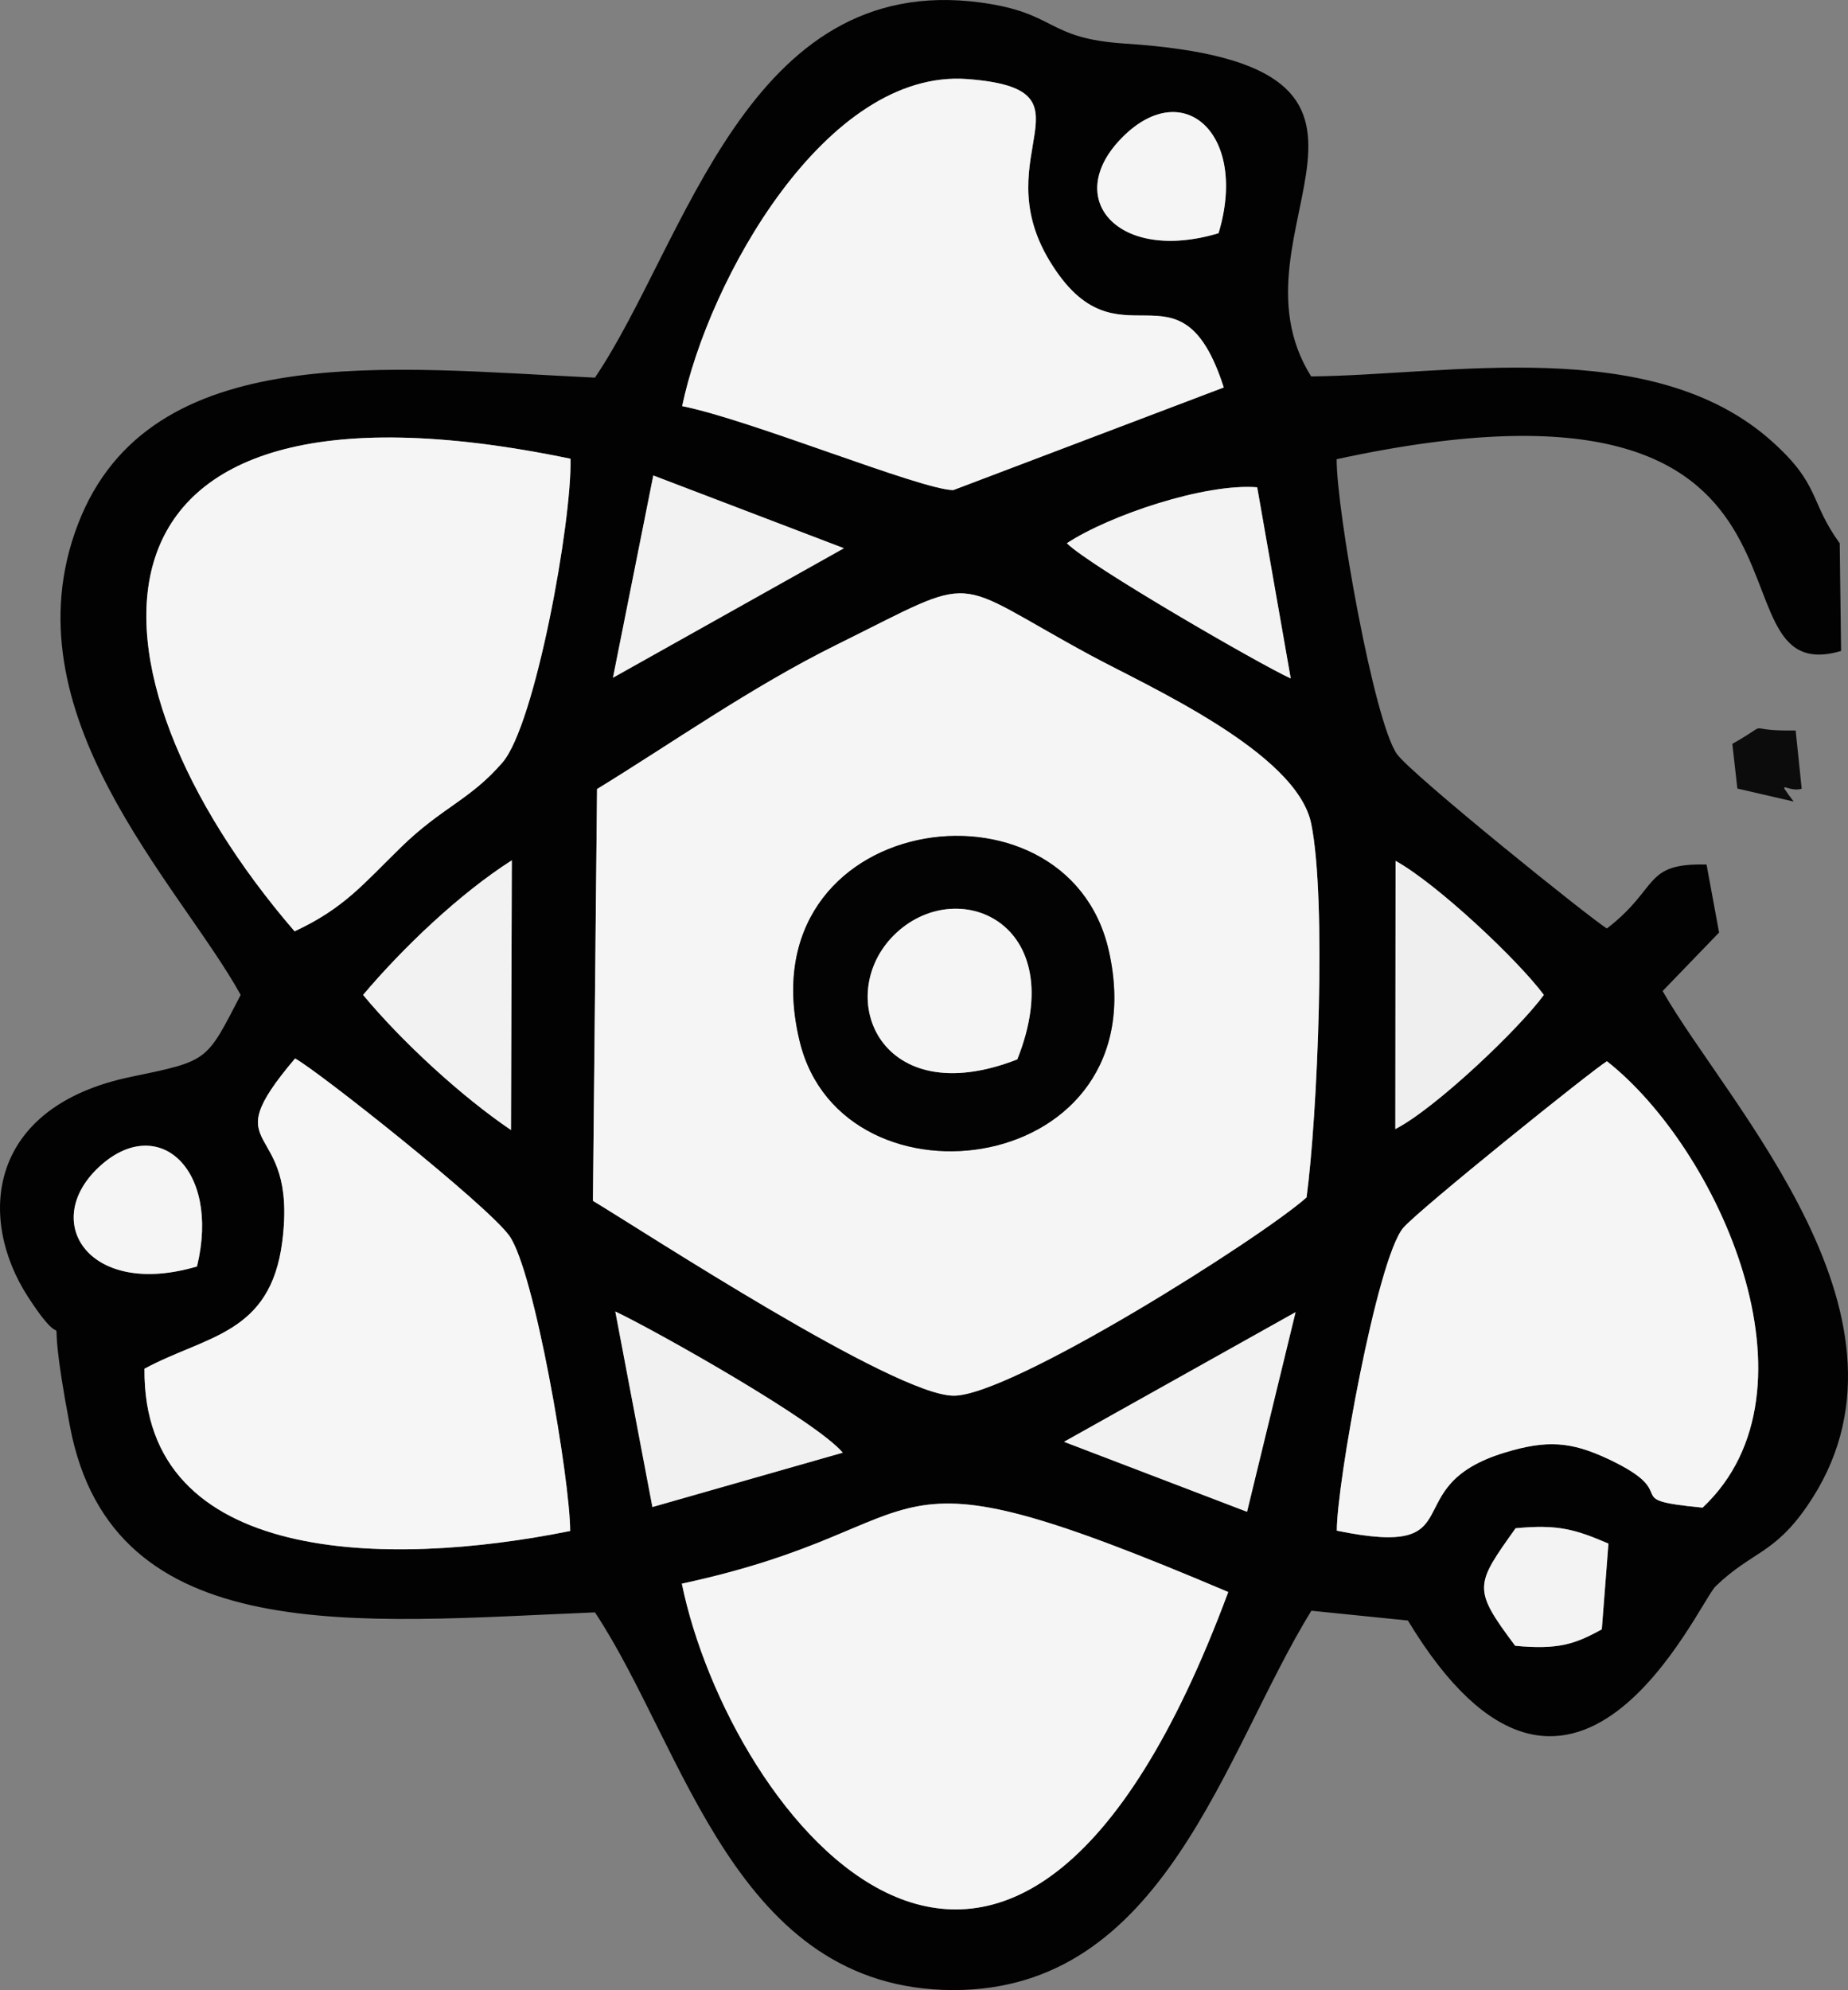 <?xml version="1.0" encoding="UTF-8"?> <svg xmlns="http://www.w3.org/2000/svg" xmlns:xlink="http://www.w3.org/1999/xlink" xml:space="preserve" width="41.873mm" height="45.074mm" version="1.0" style="shape-rendering:geometricPrecision; text-rendering:geometricPrecision; image-rendering:optimizeQuality; fill-rule:evenodd; clip-rule:evenodd" viewBox="0 0 144883 155958"><rect x="0" y="0" width="144883" height="155958" fill="#808080" stroke="none"/> <defs> <style type="text/css"> .fil0 {fill:#020202} .fil3 {fill:#030303} .fil8 {fill:#0C0C0C} .fil4 {fill:#EFEFEF} .fil7 {fill:#F1F1F1} .fil5 {fill:#F2F2F2} .fil6 {fill:#F3F3F3} .fil1 {fill:whitesmoke} .fil2 {fill:#F6F6F6} </style> </defs> <g id="Layer_x0020_1">  <path class="fil0" d="M118822 119768c3350,-328 4722,107 7280,1200l-521 6719c-2116,1165 -3406,1605 -6789,1291 -3372,-4498 -3146,-4751 30,-9210zm-65365 4340c21416,-4609 13569,-11773 42837,655 -17104,46047 -39127,17443 -42837,-655zm51351 -4152c-23,-3564 3138,-21245 5197,-23720 1147,-1377 14896,-12432 15979,-13068 8683,6828 17317,25759 7499,34982 -6824,-658 -1341,-946 -7342,-3784 -2987,-1412 -4870,-1527 -8142,-538 -8817,2664 -2201,8379 -13191,6128zm-3235 -17125l-3805 15645 -14351 -5485 18156 -10160zm-35502 11012l-14922 4258 -2909 -15323c3068,1452 15749,8570 17831,11065zm-50625 -14594c-8411,2493 -12296,-3434 -7736,-7746 4575,-4327 9603,-14 7736,7746zm31362 -37414c5775,-3531 12097,-8001 18780,-11306 11492,-5683 8595,-5308 19872,804 4459,2418 16200,7600 17339,13218 1221,6016 488,22910 -364,29286 -3516,3144 -23207,15599 -27693,15541 -4679,-60 -24253,-12867 -28257,-15271l323 -32272zm-6884 35000c1984,2747 4769,19115 4777,23144 -14331,2898 -33526,2664 -33374,-12715 4820,-2607 9868,-2669 10801,-9945 1268,-9889 -5589,-6596 1005,-14368 1746,928 15042,11461 16791,13884zm69489 -29370c3253,1799 9586,7760 11625,10504 -1922,2637 -8461,8872 -11644,10514l19 -21018zm-80947 10504c3112,-3684 7543,-7920 11661,-10549l-65 21138c-3861,-2610 -8551,-6915 -11596,-10589zm55177 -35398c3353,-2199 10837,-4714 14921,-4383l2630 14980c-2298,-1029 -15829,-8843 -17551,-10597zm-32424 -5309l14943 5702 -18106 10147 3163 -15849zm-28123 35724c-17535,-20337 -18840,-45436 21632,-37035 116,4905 -2761,20833 -5337,23808 -2563,2959 -4712,3473 -7972,6654 -2947,2875 -4432,4758 -8323,6573zm72438 -54712c-7873,2376 -12348,-2740 -7496,-7558 4801,-4768 9823,-136 7496,7558zm-42052 13555c2053,-9879 11268,-26466 22357,-25632 10552,793 1387,5823 6420,14200 5414,9012 10225,-791 13684,9967l-21205 8044c-2538,-21 -15962,-5537 -21256,-6579zm81294 41251l-983 -5326c-4995,-130 -3653,1803 -7809,5007 -1073,-599 -15338,-12067 -16469,-13674 -1813,-2573 -4754,-19246 -4721,-23100 41492,-8995 28161,18345 39546,15030l-108 -8441c-2415,-3338 -1469,-4555 -5342,-8013 -9405,-8397 -25438,-5153 -36098,-5065 -7228,-11544 11327,-24395 -14605,-26083 -6235,-406 -5281,-2407 -11305,-3218 -18329,-2466 -23112,18855 -30239,29398 -15893,-742 -34901,-3174 -40530,11478 -5709,14860 7954,28209 12756,36896 -2725,5247 -2473,5149 -8603,6421 -11278,2340 -12075,11073 -8065,17253 3906,6022 932,-2233 3286,10154 3337,17553 22584,15318 41156,14561 7056,10641 10971,29562 28074,29600 16596,36 21202,-18551 28093,-29729l7569 768c12855,21265 22747,-1361 24126,-2686 2861,-2749 4543,-2483 7156,-6257 10050,-14520 -6154,-31362 -11313,-40388l4428 -4586z"></path> <path class="fil1" d="M62700 81630c-4408,-18028 20931,-21703 24230,-7128 4004,17692 -20840,20997 -24230,7128zm-15892 -19795l-323 32272c4004,2404 23578,15211 28257,15271 4486,58 24177,-12397 27693,-15541 852,-6376 1585,-23270 364,-29286 -1139,-5618 -12880,-10800 -17339,-13218 -11277,-6112 -8380,-6487 -19872,-804 -6683,3305 -13005,7775 -18780,11306z"></path> <path class="fil1" d="M23096 72986c3891,-1815 5376,-3698 8323,-6573 3260,-3181 5409,-3695 7972,-6654 2576,-2975 5453,-18903 5337,-23808 -40472,-8401 -39167,16698 -21632,37035z"></path> <path class="fil1" d="M53457 124108c3710,18098 25733,46702 42837,655 -29268,-12428 -21421,-5264 -42837,-655z"></path> <path class="fil2" d="M11327 107264c-152,15379 19043,15613 33374,12715 -8,-4029 -2793,-20397 -4777,-23144 -1749,-2423 -15045,-12956 -16791,-13884 -6594,7772 263,4479 -1005,14368 -933,7276 -5981,7338 -10801,9945z"></path> <path class="fil1" d="M104808 119956c10990,2251 4374,-3464 13191,-6128 3272,-989 5155,-874 8142,538 6001,2838 518,3126 7342,3784 9818,-9223 1184,-28154 -7499,-34982 -1083,636 -14832,11691 -15979,13068 -2059,2475 -5220,20156 -5197,23720z"></path> <path class="fil1" d="M53482 31829c5294,1042 18718,6558 21256,6579l21205 -8044c-3459,-10758 -8270,-955 -13684,-9967 -5033,-8377 4132,-13407 -6420,-14200 -11089,-834 -20304,15753 -22357,25632z"></path> <path class="fil3" d="M79756 83022c-10780,4212 -14433,-4951 -9693,-9711 4854,-4875 13997,-1088 9693,9711zm-17056 -1392c3390,13869 28234,10564 24230,-7128 -3299,-14575 -28638,-10900 -24230,7128z"></path> <path class="fil4" d="M109394 88483c3183,-1642 9722,-7877 11644,-10514 -2039,-2744 -8372,-8705 -11625,-10504l-19 21018z"></path> <path class="fil1" d="M79756 83022c4304,-10799 -4839,-14586 -9693,-9711 -4740,4760 -1087,13923 9693,9711z"></path> <path class="fil5" d="M28466 77969c3045,3674 7735,7979 11596,10589l65 -21138c-4118,2629 -8549,6865 -11661,10549z"></path> <path class="fil6" d="M83643 42571c1722,1754 15253,9568 17551,10597l-2630 -14980c-4084,-331 -11568,2184 -14921,4383z"></path> <path class="fil7" d="M51149 118101l14922 -4258c-2082,-2495 -14763,-9613 -17831,-11065l2909 15323z"></path> <polygon class="fil5" points="48056,53111 66162,42964 51219,37262 "></polygon> <polygon class="fil5" points="83417,112991 97768,118476 101573,102831 "></polygon> <path class="fil1" d="M95534 18274c2327,-7694 -2695,-12326 -7496,-7558 -4852,4818 -377,9934 7496,7558z"></path> <path class="fil1" d="M15446 99249c1867,-7760 -3161,-12073 -7736,-7746 -4560,4312 -675,10239 7736,7746z"></path> <path class="fil6" d="M118792 128978c3383,314 4673,-126 6789,-1291l521 -6719c-2558,-1093 -3930,-1528 -7280,-1200 -3176,4459 -3402,4712 -30,9210z"></path> <path class="fil8" d="M140626 62817c-1489,-1970 -473,-667 627,-1006l-474 -4567c-4467,84 -1554,-880 -4965,1051l395 3502 4417 1020z"></path> </g> </svg> 